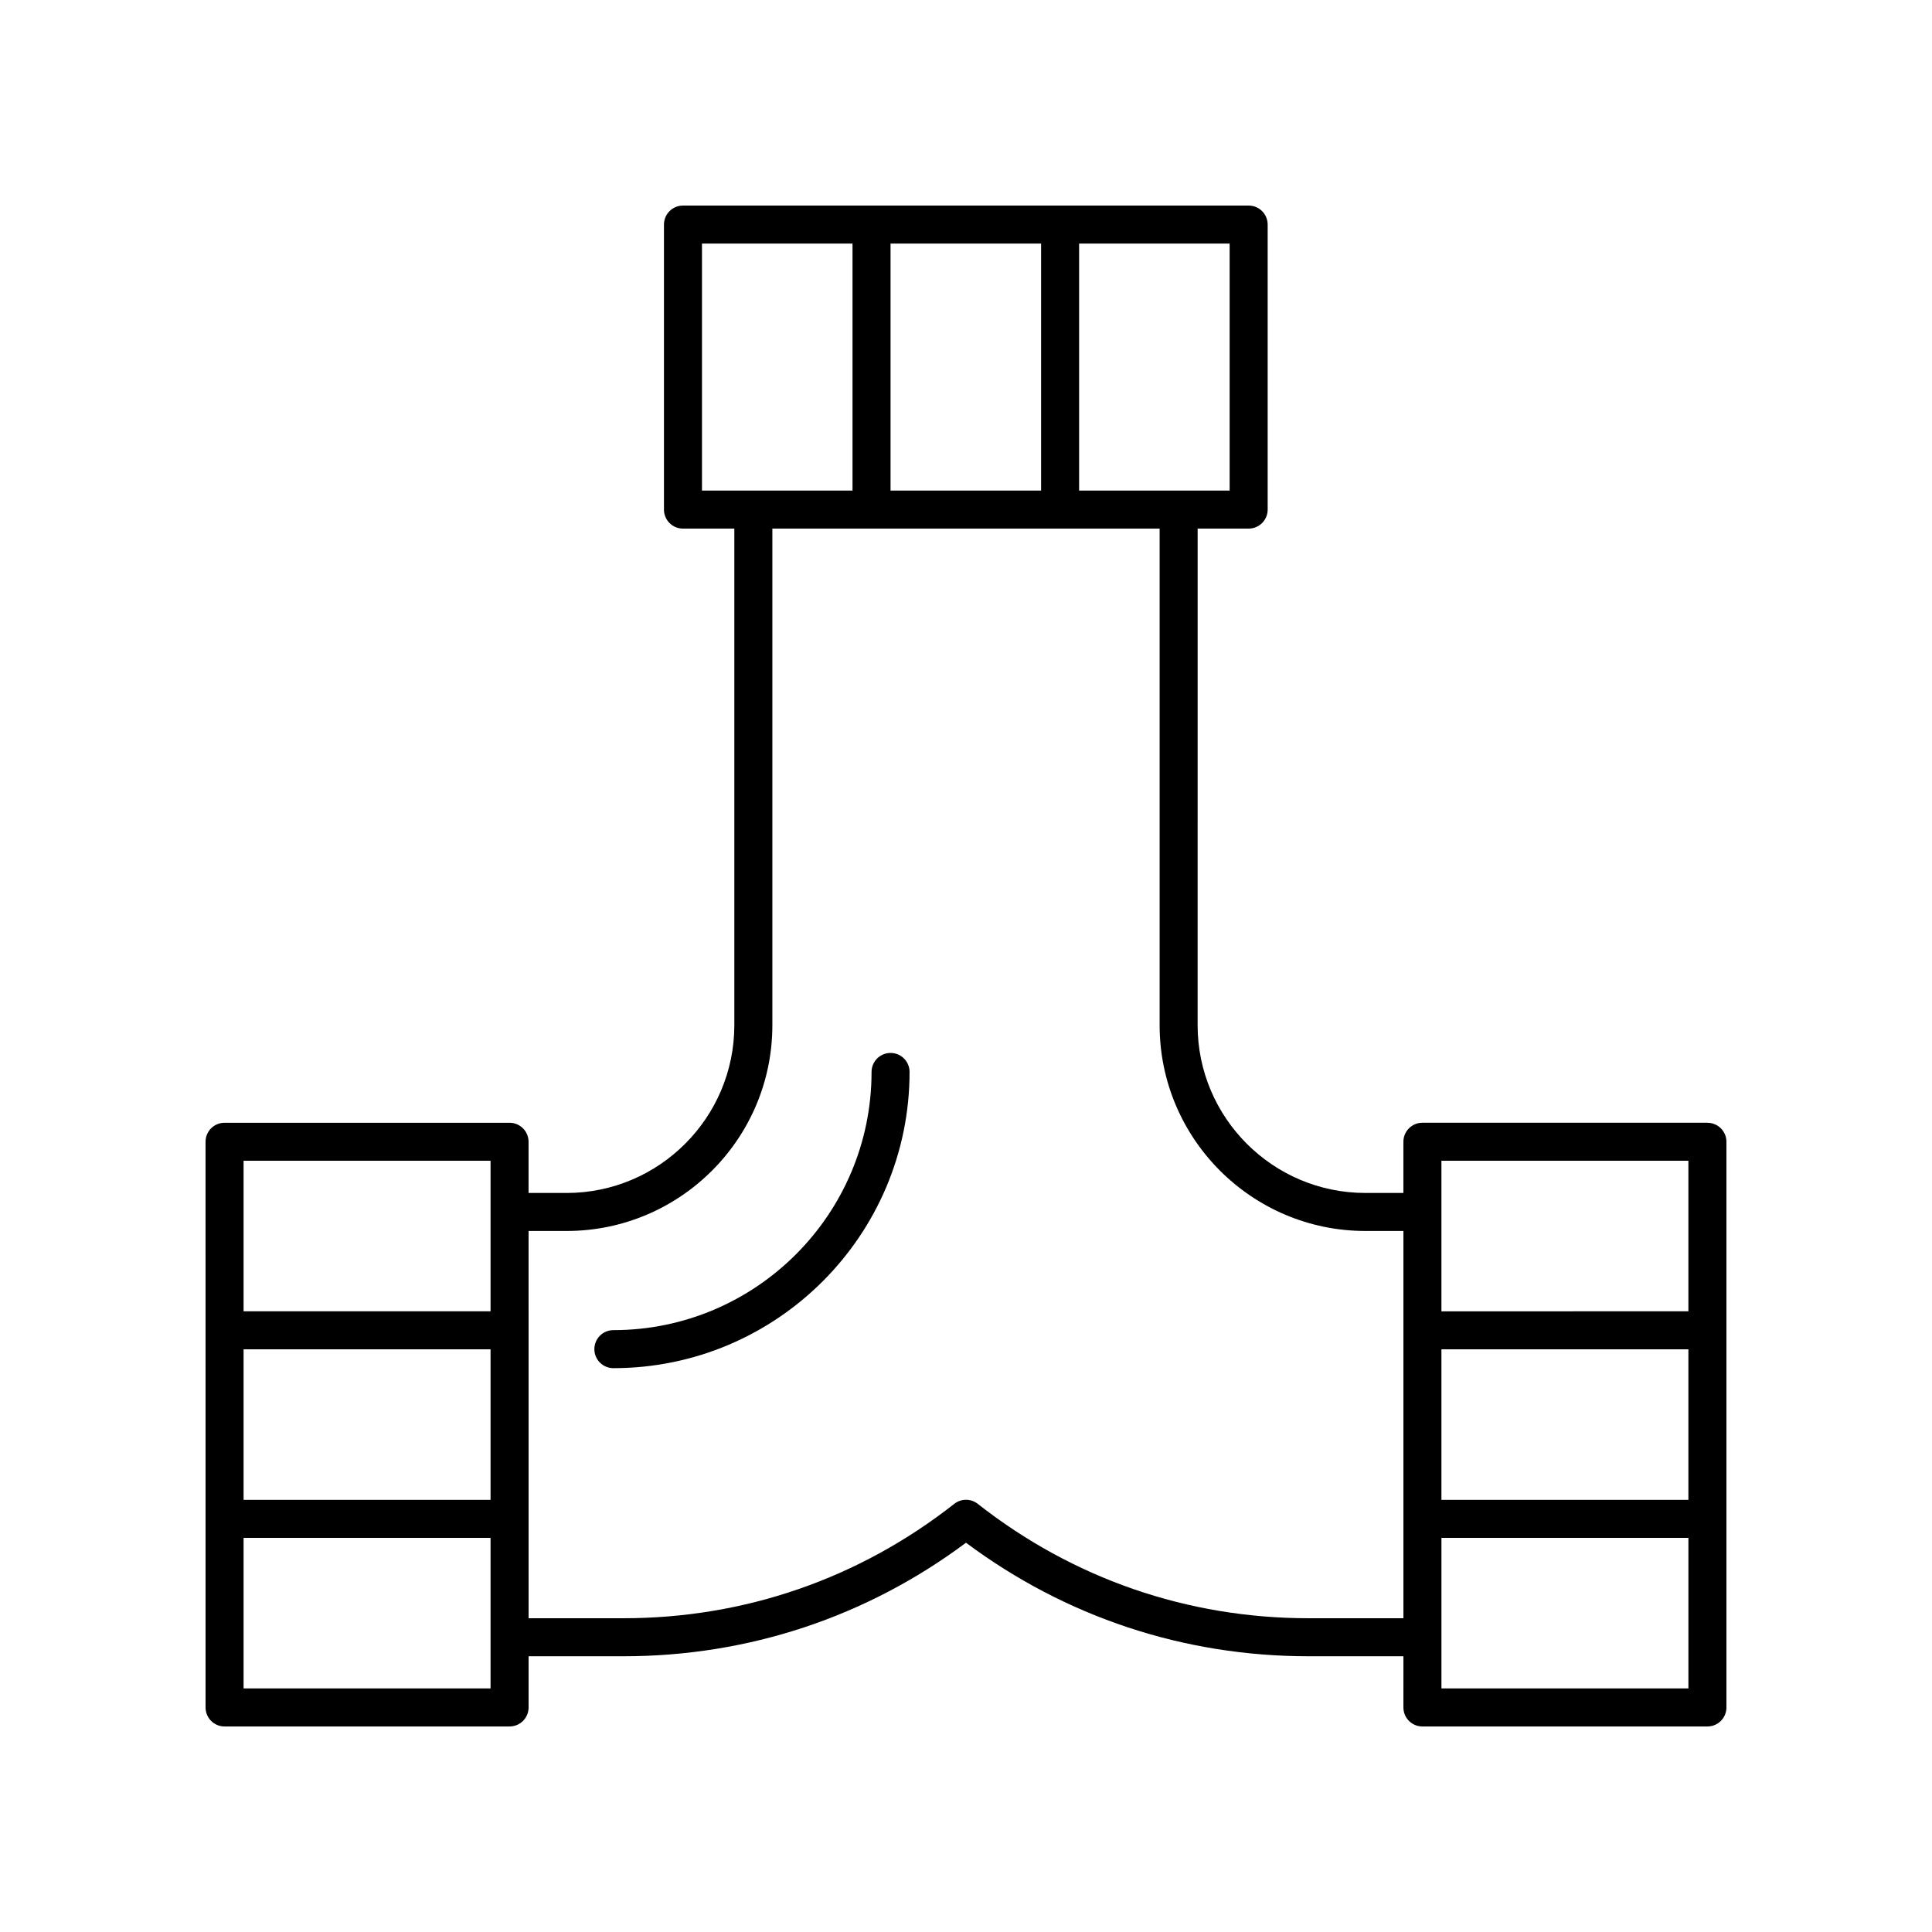 <?xml version="1.0" encoding="UTF-8"?>
<!-- Uploaded to: SVG Repo, www.svgrepo.com, Generator: SVG Repo Mixer Tools -->
<svg fill="#000000" width="800px" height="800px" version="1.1" viewBox="144 144 512 512" xmlns="http://www.w3.org/2000/svg">
 <g>
  <path d="m596.48 441.54h-75.527c-2.785 0-5.039 2.254-5.039 5.039v13.566h-10.078c-24.512 0-44.453-19.941-44.453-44.453l0.004-131.61h13.52c2.785 0 5.039-2.254 5.039-5.039v-75.527c0-2.785-2.254-5.039-5.039-5.039l-149.91 0.004c-2.785 0-5.039 2.254-5.039 5.039v75.527c0 2.785 2.254 5.039 5.039 5.039h13.609v131.61c0 24.512-19.941 44.453-44.453 44.453h-10.078v-13.566c0-2.785-2.254-5.039-5.039-5.039h-75.523c-2.785 0-5.039 2.254-5.039 5.039l0.004 149.91c0 2.785 2.254 5.039 5.039 5.039h75.527c2.785 0 5.039-2.254 5.039-5.039v-13.566h25.125c33.078 0 64.383-10.391 90.793-30.09 26.41 19.699 57.715 30.09 90.789 30.09h25.133l-0.004 13.566c0 2.785 2.254 5.039 5.039 5.039h75.527c2.785 0 5.039-2.254 5.039-5.039v-149.91c0-2.785-2.254-5.035-5.039-5.035zm-70.488 60.047h65.449v39.891h-65.449zm0-49.973h65.449v39.895l-65.449 0.004zm-56.125-177.61h-39.891v-65.449h39.891zm-89.863 0v-65.449h39.895v65.449zm-49.973-65.449h39.895v65.449h-39.895zm-121.48 293.03h65.449v39.891h-65.449zm65.449-49.973v39.895l-65.449 0.004v-39.895zm0 139.84h-65.449v-39.895h65.449zm216.79-18.602c-32.102 0-62.426-10.484-87.68-30.316-1.82-1.438-4.398-1.438-6.219 0-25.254 19.832-55.578 30.316-87.684 30.316h-25.125l-0.004-102.63h10.078c30.066 0 54.527-24.461 54.527-54.527v-131.61h102.63v131.61c0 30.066 24.461 54.527 54.527 54.527h10.078v102.63zm35.207 18.602v-39.895h65.449v39.895z"/>
  <path d="m380.01 423.04c-2.785 0-5.039 2.254-5.039 5.039 0 37.727-30.691 68.418-68.418 68.418-2.785 0-5.039 2.254-5.039 5.039 0 2.785 2.254 5.039 5.039 5.039 43.281 0 78.492-35.211 78.492-78.492 0.004-2.789-2.25-5.043-5.035-5.043z"/>
 </g>
</svg>